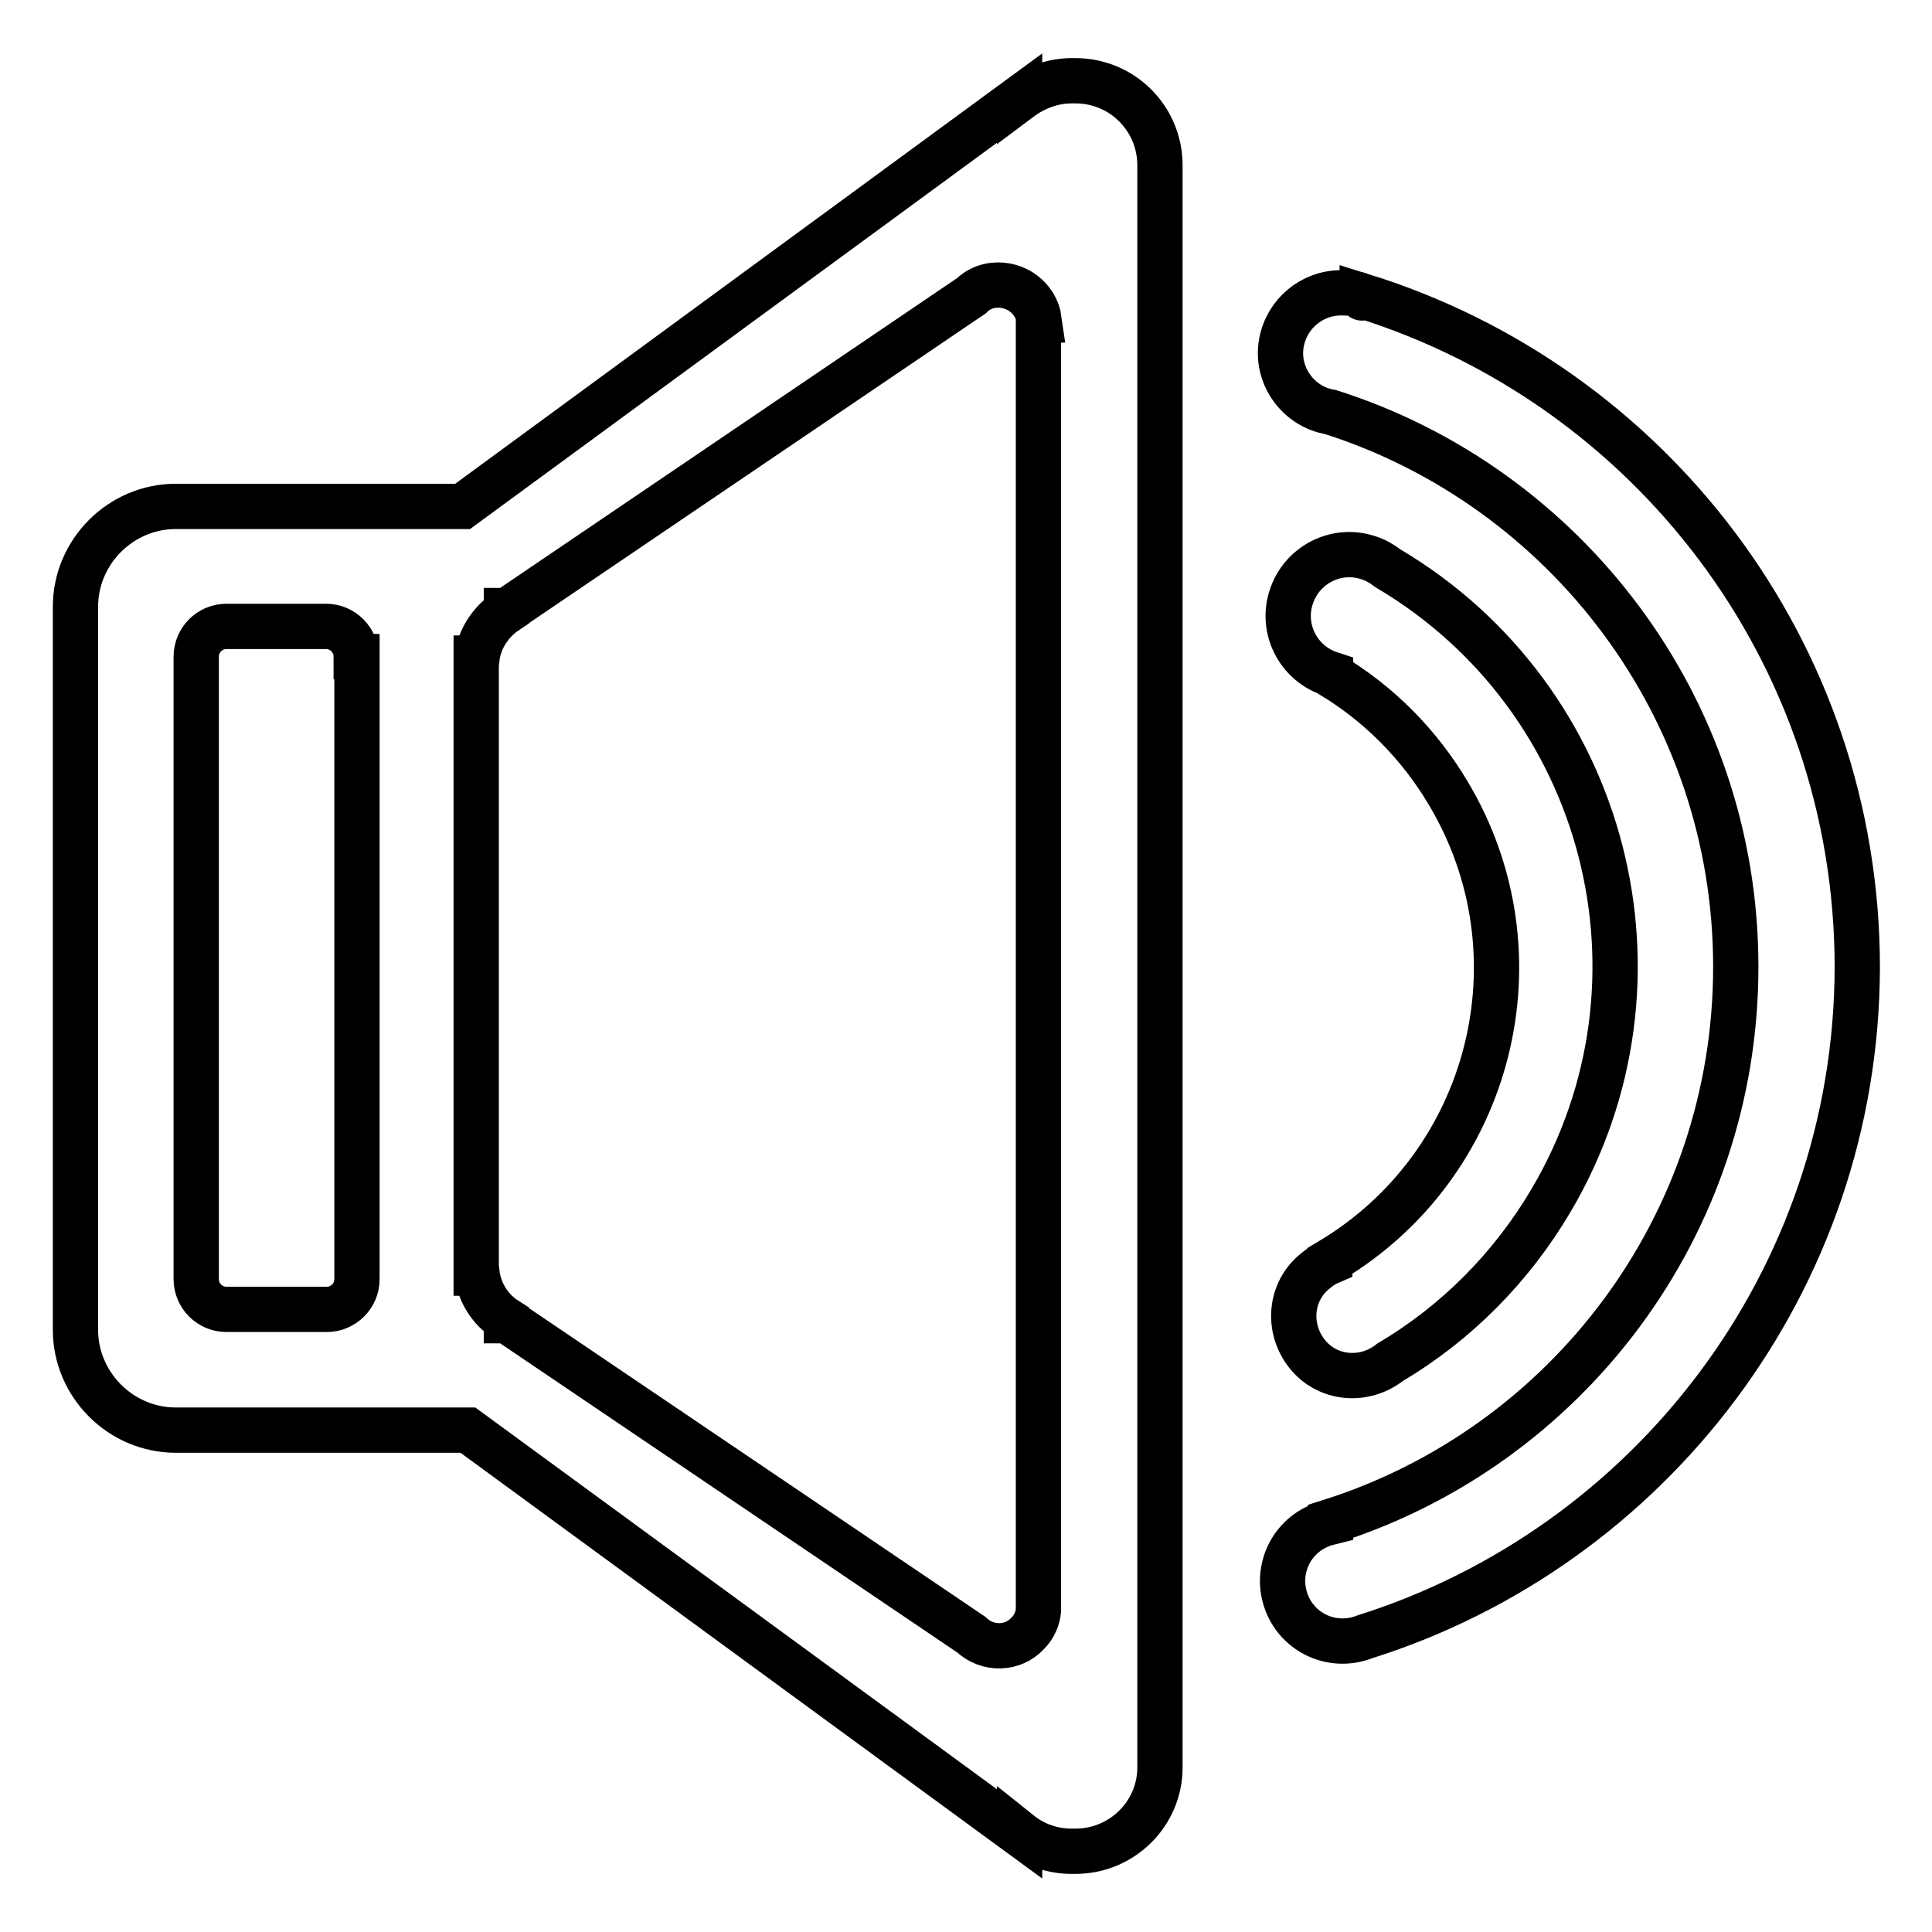 <?xml version="1.0" encoding="utf-8"?>
<!-- Svg Vector Icons : http://www.onlinewebfonts.com/icon -->
<!DOCTYPE svg PUBLIC "-//W3C//DTD SVG 1.1//EN" "http://www.w3.org/Graphics/SVG/1.1/DTD/svg11.dtd">
<svg version="1.1" xmlns="http://www.w3.org/2000/svg" xmlns:xlink="http://www.w3.org/1999/xlink" x="0px" y="0px" viewBox="0 0 256 256" enable-background="new 0 0 256 256" xml:space="preserve">
<g> <path stroke-width="6" fill-opacity="0" stroke="#000000"  d="M176.3,89.4v-0.1c-4.3-1.4-6.6-6-5.2-10.2c1.4-4.3,6-6.6,10.2-5.2c1,0.3,1.8,0.8,2.6,1.4 c29.1,17.2,38.8,54.7,21.6,83.8c-5.2,8.8-12.5,16.2-21.3,21.4c-3.4,2.7-8.3,2.3-11-1.1c-2.7-3.4-2.3-8.3,1.1-11 c0.6-0.5,1.2-0.9,1.9-1.2v-0.1c21.5-12.8,28.5-40.6,15.7-62C188.1,98.7,182.8,93.3,176.3,89.4L176.3,89.4z M180.8,216.9 C180.8,216.9,180.8,216.9,180.8,216.9c-4.1,1.6-8.7-0.4-10.3-4.5c-1.6-4.1,0.4-8.7,4.5-10.3c0.4-0.2,0.9-0.3,1.3-0.4v-0.1 c31.2-9.9,53.7-39.1,53.7-73.5s-22.6-63.6-53.7-73.5v0c-4.3-0.7-7.3-4.9-6.5-9.2c0.7-3.8,4-6.6,7.9-6.6c2.1,0,2.6,0.3,2.8,0.5 c-0.1,0.3,0.1,0.2,0,0c0,0,0-0.1,0-0.1c38,11.8,65.6,47.1,65.6,89C246,169.7,218.6,205,180.8,216.9z M142.5,245.3H142 c-2.5,0-4.9-0.8-6.9-2.4c0,0,0,0.1,0,0.1L62,189.5H23.3c-7.3,0-13.3-6-13.3-13.3l0,0V80.4c0-7.3,6-13.3,13.3-13.3l0,0h38l73.8-54.1 c0,0,0,0.1,0,0.1c2-1.5,4.4-2.4,6.9-2.4h0.5c6.2,0,11.2,5,11.2,11.2l0,0v0.5c0,0,0,0.1,0,0.1h0v211.1l0,0c0,0,0,0.1,0,0.1v0.5 C153.7,240.3,148.7,245.3,142.5,245.3L142.5,245.3z M47.2,87c0-2.2-1.8-4-4-4H30c-2.2,0-4,1.8-4,4v82.5c0,2.2,1.8,4,4,4l0,0h13.3 c2.2,0,4-1.8,4-4l0,0V87z M137.7,42.4C137.7,42.4,137.7,42.4,137.7,42.4c-0.4-2.9-3.1-4.9-6-4.6c-1.1,0.1-2.2,0.6-3,1.4L67.2,80.9 c0,0,0,0-0.1,0c0,0,0,0.1,0,0.1c-2.1,1.4-3.6,3.7-3.9,6.2c0,0,0,0-0.1,0v81.5c0,0,0,0,0.1,0c0.3,2.5,1.7,4.8,3.9,6.2 c0,0,0,0.1,0,0.1c0,0,0,0,0.1,0l61.5,41.6c2.1,2,5.5,2,7.5-0.2c0.8-0.8,1.3-1.9,1.4-3c0,0,0,0,0,0V42.4L137.7,42.4z"/></g>
</svg>